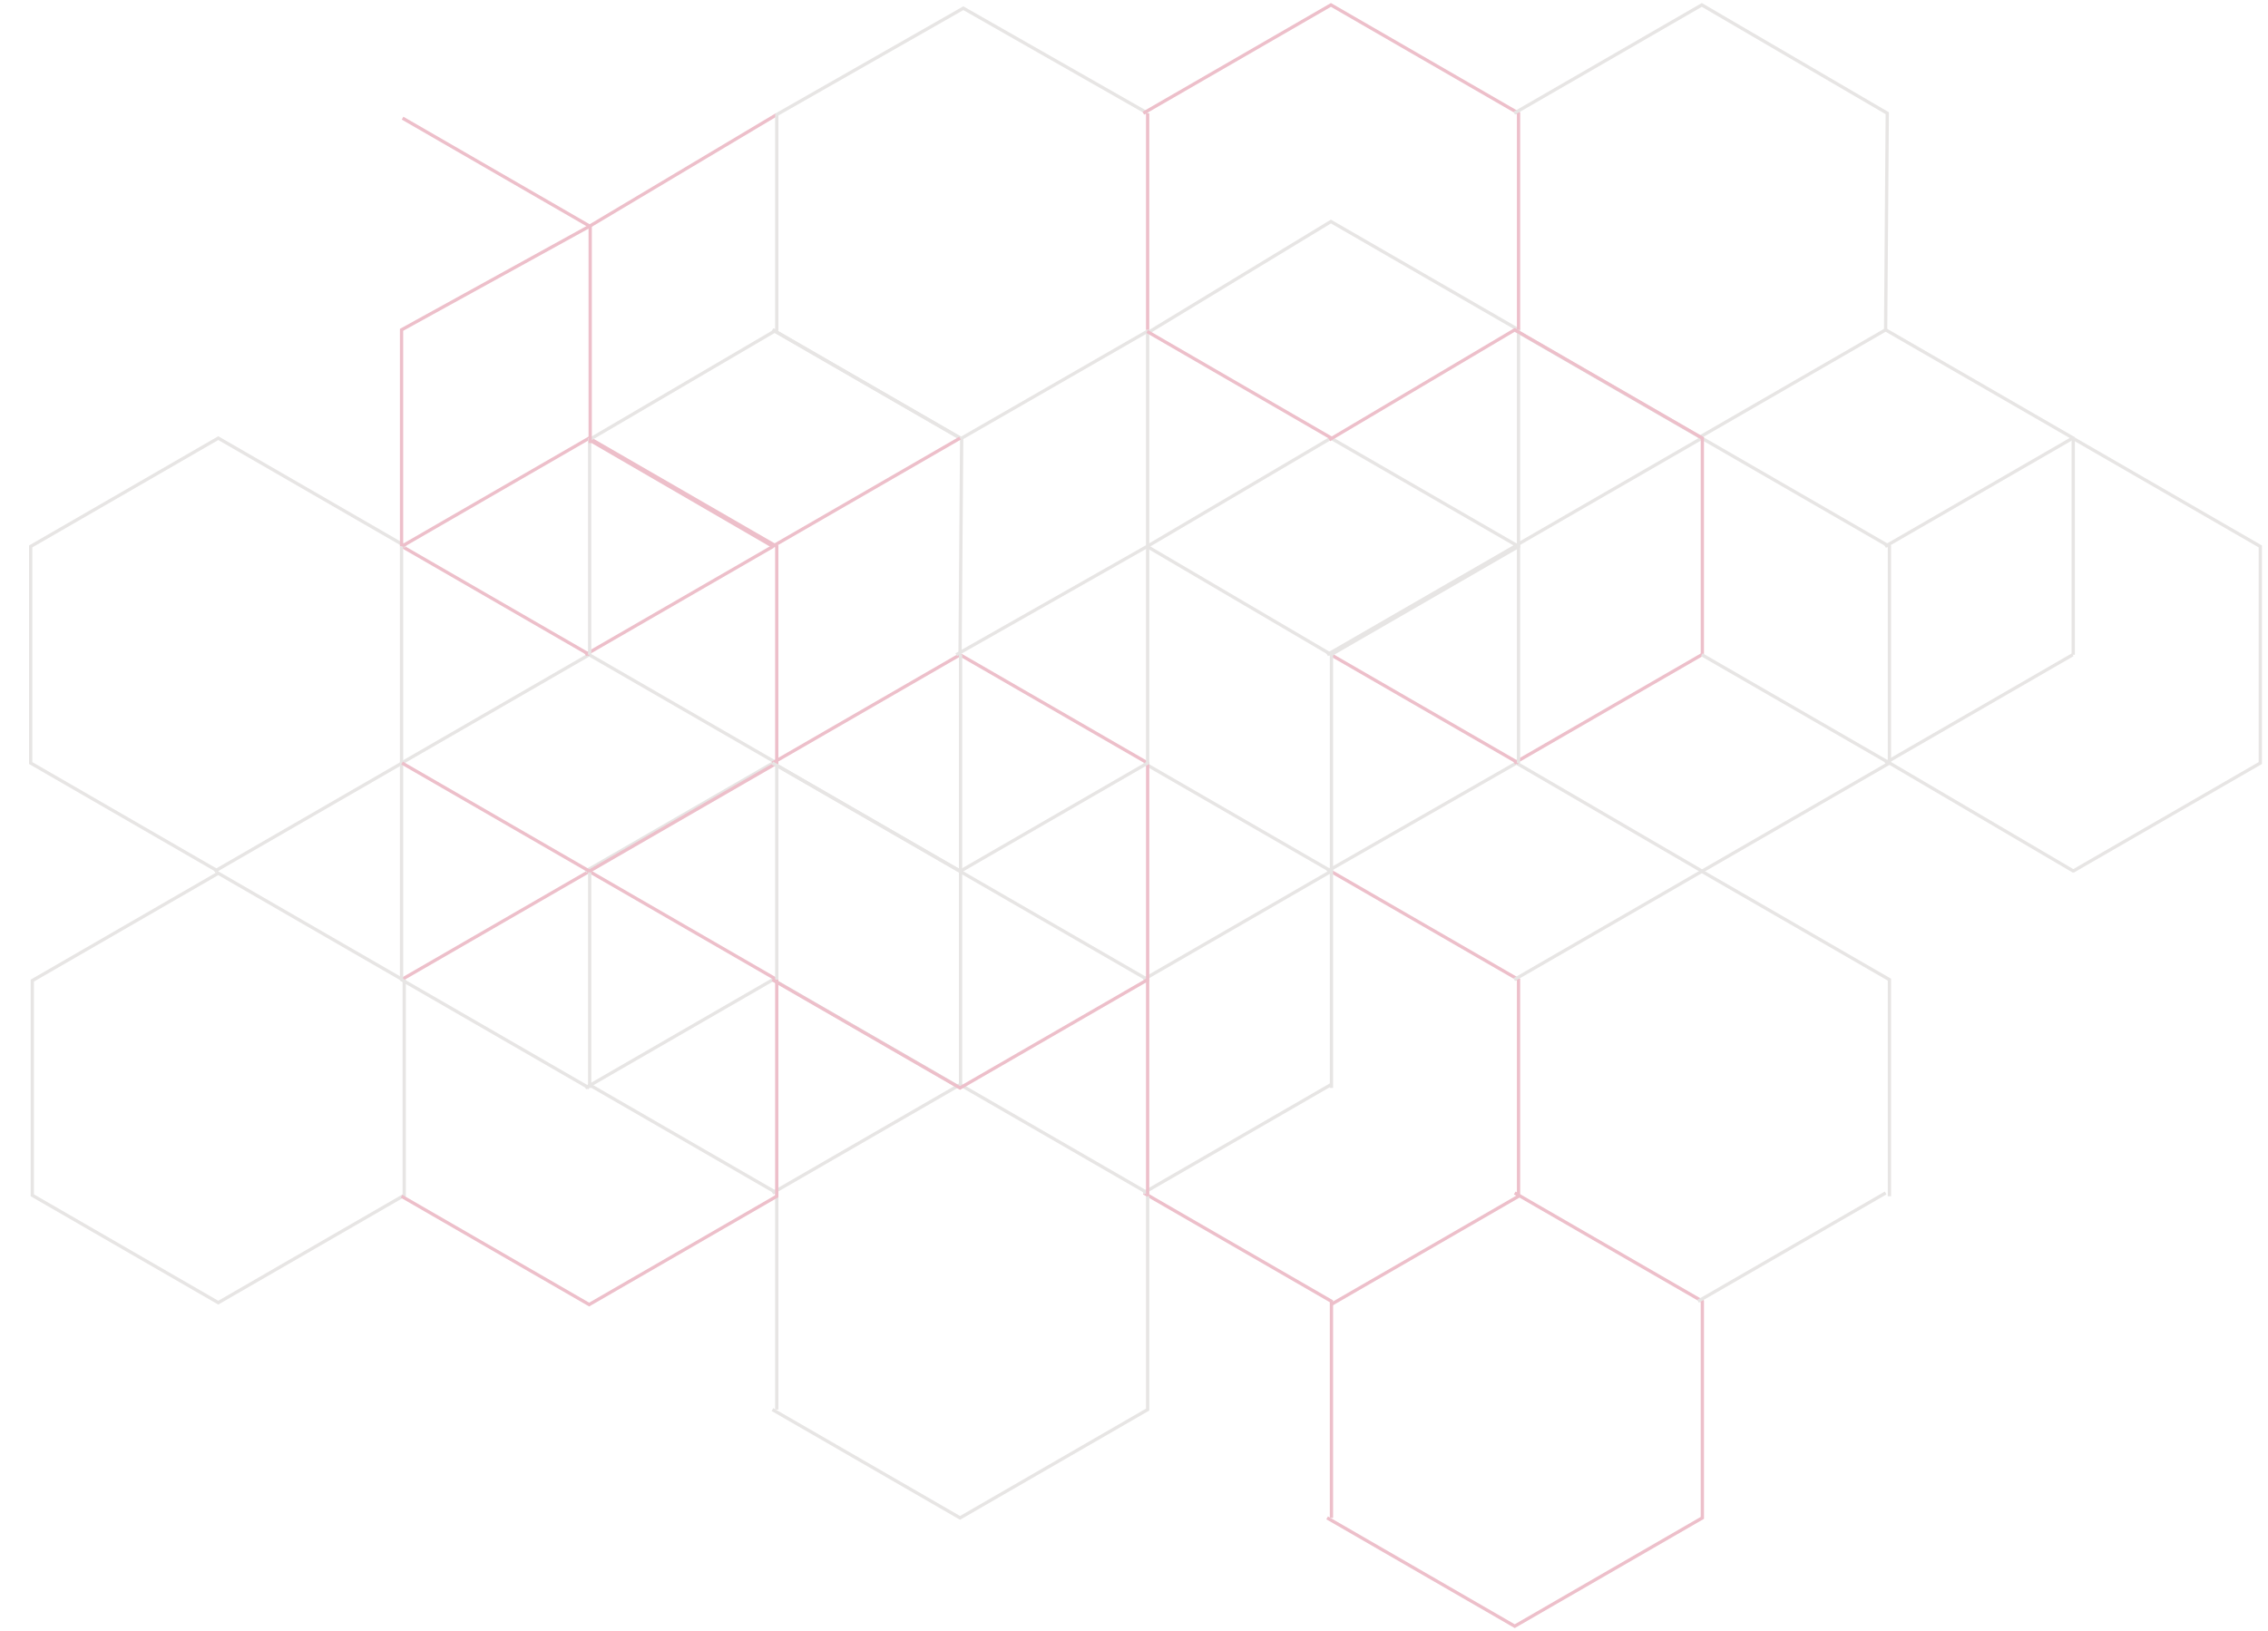 <svg width="691" height="497" viewBox="0 0 691 497" fill="none" xmlns="http://www.w3.org/2000/svg">
<g clip-path="url(#clip0_1_224)">
<path d="M405.658 462.5V396.5L348.5 363.5" stroke="#EDBFCA"/>
<path d="M461.501 363.5L518.659 396.5V462.5L461.501 495.5L404.344 462.5" stroke="#EDBFCA"/>
<path d="M574.501 363.5L517.344 396.5" stroke="#E7E5E4"/>
<path d="M236.658 429.5V363.5L179.5 330.5" stroke="#E7E5E4"/>
<path d="M235.344 363.5L292.501 330.5L349.659 363.5V429.5L292.501 462.5L235.344 429.5" stroke="#E7E5E4"/>
<path d="M405.501 330.5L348.344 363.5" stroke="#E7E5E4"/>
<path d="M292.659 331.5L235.501 298.5L178.344 331.5" stroke="#E7E5E4"/>
<path d="M9.842 364.211L66.5 396.923L123.158 364.211V298.789L66.5 266.077L9.842 298.789V364.211Z" stroke="#E7E5E4"/>
<path d="M122.344 298.5L179.501 265.5L236.659 298.5V364.5L179.501 397.5L122.344 364.5" stroke="#EDBFCA"/>
<path d="M349.658 298.5L292.5 265.5" stroke="#E7E5E4"/>
<path d="M405.5 397.5L462.658 364.5V298.5L405.5 265.5" stroke="#EDBFCA"/>
<path d="M405.501 265.5L348.344 298.5" stroke="#E7E5E4"/>
<path d="M575.659 364.5V298.5L518.501 265.5L461.344 298.5" stroke="#E7E5E4"/>
<path d="M179.659 331.5V265.5M122.501 232.5L65.344 265.5" stroke="#E7E5E4"/>
<path d="M292.659 331.5V265.5L235.501 232.5L178.344 265.5" stroke="#E7E5E4"/>
<path d="M405.658 331.5V265.5L348.5 232.5" stroke="#E7E5E4"/>
<path d="M518.659 265.5L462.001 232.5L404.344 265.5" stroke="#E7E5E4"/>
<path d="M631.85 265.5L575.691 232.5" stroke="#E7E5E4"/>
<path d="M179.501 331.5L122.344 298.5V232.5L179.501 199.5L236.659 232.5V298.5" stroke="#E7E5E4"/>
<path d="M235.344 232.5L292.501 199.5L349.659 232.5V298.5L292.501 331.5L235.344 298.5" stroke="#EDBFCA"/>
<path d="M462.658 232.5L405.5 199.5" stroke="#EDBFCA"/>
<path d="M518.501 199.5L461.344 232.5" stroke="#EDBFCA"/>
<path d="M631.501 199.5L574.344 232.5" stroke="#E7E5E4"/>
<path d="M179.658 199.5L122.5 166.5" stroke="#EDBFCA"/>
<path d="M292.656 265.5V199.5" stroke="#E7E5E4"/>
<path d="M235.501 166.5L178.344 199.5" stroke="#EDBFCA"/>
<path d="M405.659 265.5V199.5L349.501 166.5L291.344 199.5" stroke="#E7E5E4"/>
<path d="M461.501 166.5L404.344 199.5" stroke="#E7E5E4"/>
<path d="M66.501 265.5L9.344 232.5V166.5L66.501 133.5L123.659 166.5" stroke="#E7E5E4"/>
<path d="M179.501 265.5L236.659 232.5V166.5L179.501 133.5L122.344 166.5" stroke="#EDBFCA"/>
<path d="M349.659 166.5V232.5L292.501 265.5L235.344 232.5" stroke="#E7E5E4"/>
<path d="M462.658 232.5V166.5L405.5 133.5L349.5 166.5" stroke="#E7E5E4"/>
<path d="M518.501 265.5L575.659 232.5V166.5L518.501 133.5L461.344 166.5" stroke="#E7E5E4"/>
<path d="M631.501 265.5L688.659 232.5V166.5L631.501 133.5L574.344 166.5" stroke="#E7E5E4"/>
<path d="M179.656 199.5V133.5" stroke="#E7E5E4"/>
<path d="M292.658 133.5L235.5 100.5" stroke="#E7E5E4"/>
<path d="M349.5 101L293 133.5L292.5 199.5" stroke="#E7E5E4"/>
<path d="M631.659 199.5V133.5L574.501 100.5L517.344 133.5" stroke="#E7E5E4"/>
<path d="M179.501 69L122.344 100.5V166.5" stroke="#EDBFCA"/>
<path d="M349.656 166.5V100.5" stroke="#E7E5E4"/>
<path d="M405.5 199.5L462.658 166.5V100.5L405.5 67.5L349.5 101.5" stroke="#E7E5E4"/>
<path d="M235.5 166.5L179.5 134M236.5 35L179.5 69" stroke="#EDBFCA"/>
<path d="M179.5 134L236.658 100.5V34.761" stroke="#E7E5E4"/>
<path d="M179.814 135V69L122.656 36" stroke="#EDBFCA"/>
<path d="M292.501 133.5L235.344 100.5M349.659 34.5L293.501 2.5L236.501 35" stroke="#E7E5E4"/>
<path d="M462.659 100.5V34.5L405.501 1.5L348.344 34.5" stroke="#EDBFCA"/>
<path d="M518.501 133.5L461.344 100.5M574.501 100.5L575.001 34.5L518.501 1.5L461.344 34.5" stroke="#E7E5E4"/>
<path d="M518.658 199.5V133.5L461.5 100.5L405 134" stroke="#EDBFCA"/>
<path d="M349.656 364.5V298.5" stroke="#EDBFCA"/>
<path d="M349.656 100.5V34.5" stroke="#EDBFCA"/>
<path d="M405.658 133.5L349.5 101" stroke="#EDBFCA"/>
<path d="M575.658 232.5L518.5 199.5" stroke="#E7E5E4"/>
<path d="M292.501 133.5L235.344 166.5" stroke="#EDBFCA"/>
<path d="M122.344 166.5V232.5" stroke="#E7E5E4"/>
<path d="M179.658 265.5L122.5 232.5" stroke="#EDBFCA"/>
</g>
<defs>
<clipPath id="clip0_1_224">
<rect width="690" height="496" fill="white" transform="translate(0.5 0.5)"/>
</clipPath>
</defs>
</svg>
